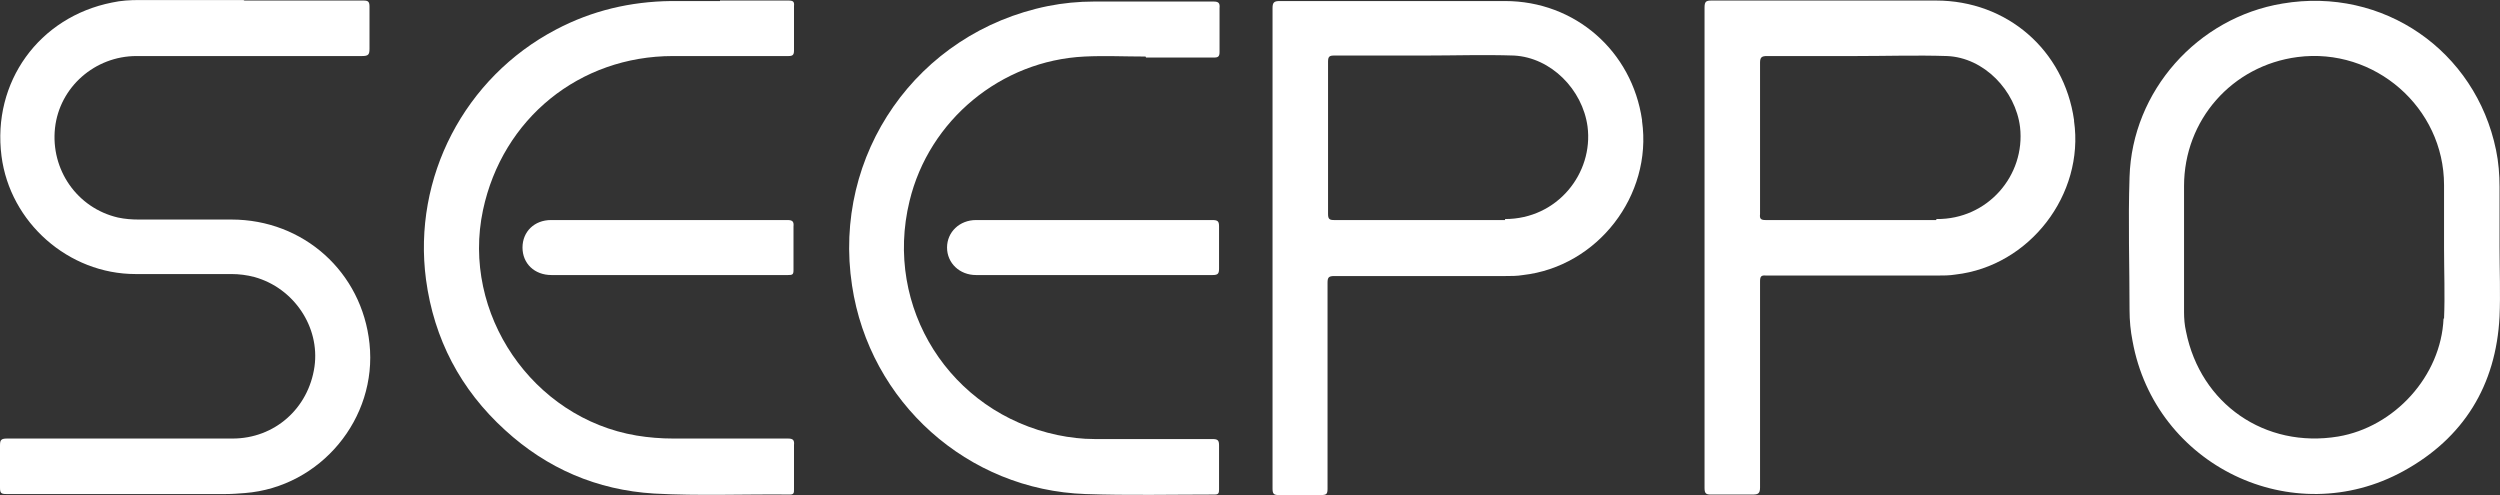 <?xml version="1.0" encoding="UTF-8"?>
<svg id="Layer_1" xmlns="http://www.w3.org/2000/svg" viewBox="0 0 600 118.83">
  <rect x="0" y="0" width="600" height="118.83" fill="#333333" stroke="none"/>
  <defs>
    <style>
      .cls-1 {
        fill: #fff;
      }
    </style>
  </defs>
  <path class="cls-1" d="M58.44.13h28.8c1.08,0,1.44.24,1.44,1.44v10.08c0,1.44-.24,1.8-1.8,1.8h-54.12c-9.96,0-18.48,7.44-19.56,17.28-1.08,9.96,5.28,19.2,15.12,21.48,1.68.36,3.36.48,5.04.48h22.2c17.28,0,31.32,12.6,33.12,29.76,1.92,18-11.76,34.44-29.88,35.88-1.56.12-3.12.24-4.68.24H1.56c-1.32,0-1.56-.24-1.56-1.56v-10.08c0-1.32.24-1.68,1.68-1.68h54.12c10.08,0,18.24-7.2,19.68-17.28,1.32-9.48-4.92-18.84-14.4-21.48-1.8-.48-3.72-.72-5.52-.72h-23.04c-16.08,0-30.12-12.36-32.16-28.32C-1.92,19.69,9.36,4.09,26.88.61,29.04.13,31.2.01,33.36.01h25.32l-.24.12Z"/>
  <path class="cls-1" d="M274.93,13.57c-4.92,0-9.84-.24-14.64,0-20.04.96-37.32,15.24-42,34.68-6.24,25.56,9.72,50.76,35.52,56.16,2.88.6,5.88.96,8.88.96h28.32c1.32,0,1.56.36,1.56,1.56v10.56c0,.84-.12,1.2-1.08,1.2-10.32,0-20.64.24-30.96-.12-28.32-.96-51.84-22.08-56.04-50.04-4.8-31.44,15.6-60.72,47.04-67.08,3.6-.72,7.32-1.08,11.04-1.08h28.68c1.2,0,1.56.36,1.44,1.56v10.56c0,1.08-.36,1.32-1.32,1.32h-16.32l-.12-.24Z"/>
  <path class="cls-1" d="M172.8.13h16.44c1.08,0,1.44.24,1.32,1.32v10.68c0,1.08-.36,1.32-1.32,1.32h-27.72c-22.44,0-40.92,15-45.6,36.96-5.28,24.84,11.88,49.92,36.84,54.12,2.88.48,5.88.72,8.88.72h27.48c1.2,0,1.56.36,1.44,1.56v10.68c0,.72,0,1.2-.96,1.2-10.92-.12-21.84.36-32.64-.24-13.68-.84-25.68-6-35.76-15.24-10.68-9.72-17.04-21.84-18.96-36.12-3.24-24.48,9.24-48.48,31.2-60,8.64-4.56,17.88-6.72,27.6-6.84h11.76v-.12Z"/>
  <path class="cls-1" d="M262.33,66.01h-28.08c-3.96,0-6.96-2.88-6.96-6.6s3-6.6,6.96-6.6h56.76c1.32,0,1.56.36,1.56,1.56v10.08c0,1.2-.24,1.56-1.56,1.56-9.6,0-19.08,0-28.68,0Z"/>
  <path class="cls-1" d="M160.56,66.01h-28.2c-4.08,0-6.96-2.76-6.96-6.6s2.88-6.6,6.84-6.6h56.76c1.2,0,1.56.36,1.44,1.56v10.44c0,1.08-.24,1.2-1.32,1.2h-28.8.24Z"/>
  <path class="cls-1" d="M599.89,44.89c0-3-.24-6-.84-8.88-4.92-23.88-27.12-39.24-51.24-35.16-20.4,3.36-36.12,21-36.72,41.64-.36,10.68,0,21.24,0,31.92,0,2.52.24,5.04.72,7.44,5.4,29.88,38.4,45.84,65.04,31.2,14.4-7.92,22.2-20.52,23.04-37.08.24-5.52,0-11.04,0-16.56h0v-14.52ZM586.45,76.45c-.6,13.8-11.76,26.04-25.32,28.32-17.52,2.88-33-7.8-36.48-25.2-.36-1.56-.48-3.12-.48-4.68v-30.24c0-15.84,11.52-28.92,27.24-30.96,18.48-2.4,35.16,12.12,35.16,30.72v15.12h0c0,5.64.24,11.28,0,16.92h-.12Z"/>
  <path class="cls-1" d="M394.09,28.81c-2.4-16.56-16.08-28.56-32.88-28.56h-54.12c-1.32,0-1.68.36-1.68,1.68v115.32c0,1.2.24,1.56,1.44,1.56h10.2c1.32,0,1.56-.24,1.56-1.56v-49.44c0-1.32.36-1.56,1.68-1.56h40.92c1.44,0,2.88,0,4.32-.24,17.88-2.04,31.08-19.08,28.56-36.96v-.24ZM361.21,52.81h-41.04c-1.08,0-1.44-.24-1.44-1.44V14.77c0-1.2.36-1.44,1.44-1.44h21.6c7.2,0,14.4-.24,21.6,0,8.88.48,16.44,8.16,17.64,17.04,1.44,11.16-7.2,22.2-19.8,22.2v.24Z"/>
  <path class="cls-1" d="M497.77,28.81C495.37,12.01,481.69.13,464.65.13h-53.88c-1.32,0-1.68.24-1.68,1.68v115.32c0,1.32.36,1.56,1.56,1.56h9.96c1.32,0,1.8-.24,1.8-1.68v-49.44c0-1.2.24-1.56,1.44-1.44h41.04c1.44,0,3,0,4.44-.24,17.76-2.04,30.96-19.2,28.44-36.84v-.24ZM464.65,52.81h-40.92c-1.2,0-1.44-.36-1.32-1.44V15.01c0-1.32.48-1.56,1.68-1.56h21.36c7.32,0,14.64-.24,21.84,0,8.88.36,16.44,8.28,17.52,17.04,1.32,11.64-7.8,22.2-20.04,22.08l-.12.24Z"/>
</svg>